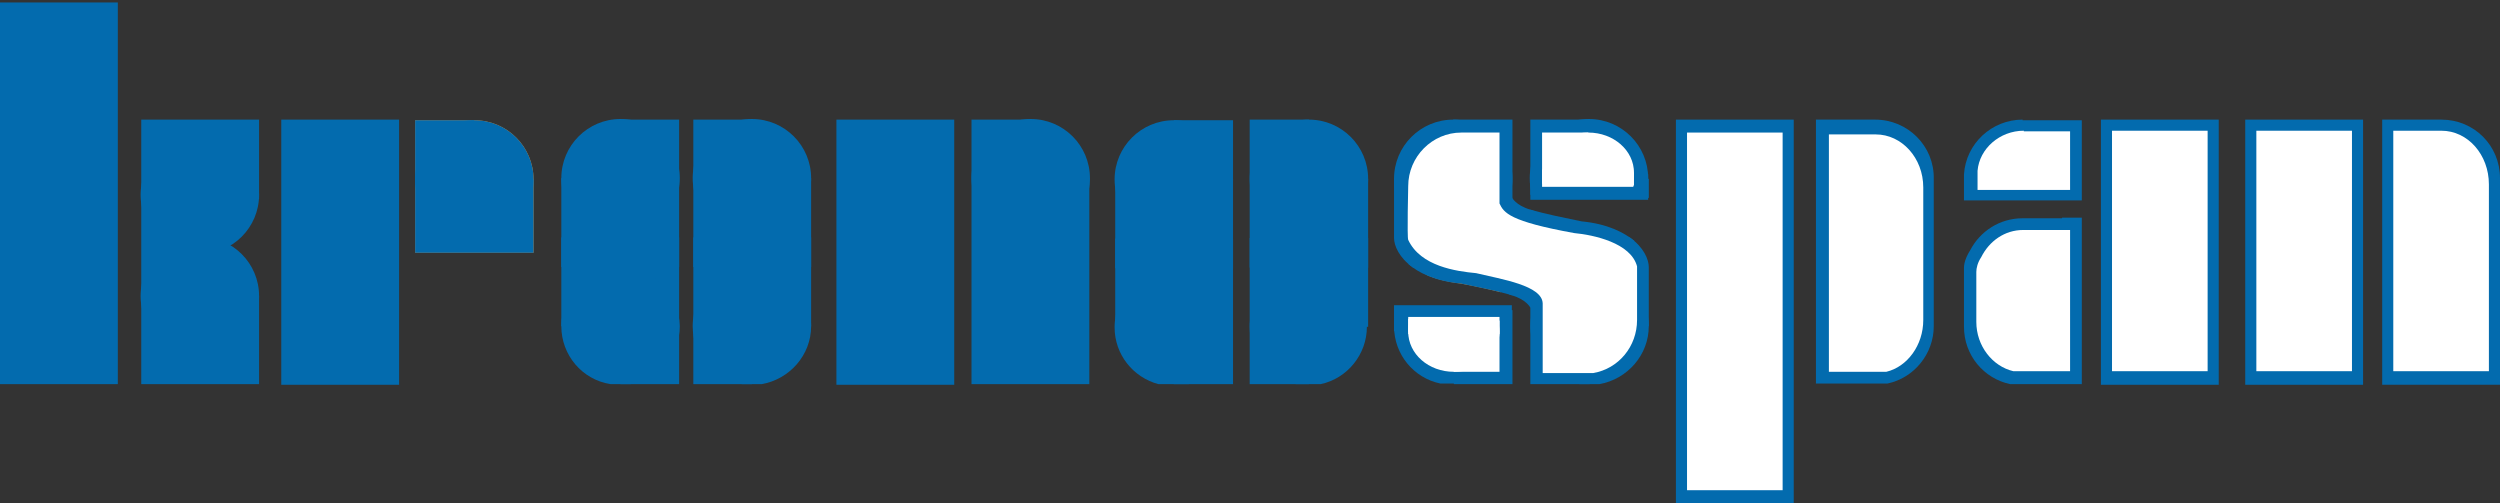 <?xml version="1.0" encoding="UTF-8"?> <svg xmlns="http://www.w3.org/2000/svg" width="159" height="32" viewBox="0 0 159 32" fill="none"><rect x="0" y="0" width="159" height="32" fill="#333333" stroke="none"/> <g clip-path="url(#clip0_119_1037)"> <path d="M30.168 15.177C32.248 15.177 33.934 13.491 33.934 11.412C33.934 9.333 32.248 7.647 30.168 7.647C28.088 7.647 26.402 9.333 26.402 11.412C26.402 13.491 28.088 15.177 30.168 15.177Z" fill="#F79224"></path> <path d="M33.934 16.078V11.412H30.168V7.647H26.402V16.078H33.934Z" fill="#F79224"></path> <path d="M12.711 16.157C14.79 16.157 16.477 14.471 16.477 12.392C16.477 10.313 14.79 8.627 12.711 8.627C10.631 8.627 8.944 10.313 8.944 12.392C8.944 14.471 10.631 16.157 12.711 16.157Z" fill="#036BAE"></path> <path d="M12.711 22.588C14.79 22.588 16.477 20.903 16.477 18.823C16.477 16.744 14.79 15.059 12.711 15.059C10.631 15.059 8.944 16.744 8.944 18.823C8.944 20.903 10.631 22.588 12.711 22.588Z" fill="#036BAE"></path> <path d="M47.822 15.098C49.902 15.098 51.588 13.412 51.588 11.333C51.588 9.254 49.902 7.569 47.822 7.569C45.742 7.569 44.056 9.254 44.056 11.333C44.056 13.412 45.742 15.098 47.822 15.098Z" fill="#036BAE"></path> <path d="M51.588 16.98V11.333H47.822V7.608H44.095V16.98H51.588Z" fill="#036BAE"></path> <path d="M60.689 7.608H53.196V24.471H60.689V7.608Z" fill="#036BAE"></path> <path d="M39.466 15.098C41.545 15.098 43.232 13.412 43.232 11.333C43.232 9.254 41.545 7.569 39.466 7.569C37.386 7.569 35.7 9.254 35.7 11.333C35.7 13.412 37.386 15.098 39.466 15.098Z" fill="#036BAE"></path> <path d="M35.7 16.98V11.333H39.466V7.608H43.192V16.98H35.7Z" fill="#036BAE"></path> <path d="M65.554 15.098C67.634 15.098 69.32 13.412 69.32 11.333C69.32 9.254 67.634 7.569 65.554 7.569C63.474 7.569 61.788 9.254 61.788 11.333C61.788 13.412 63.474 15.098 65.554 15.098Z" fill="#036BAE"></path> <path d="M30.168 15.177C32.248 15.177 33.934 13.491 33.934 11.412C33.934 9.333 32.248 7.647 30.168 7.647C28.088 7.647 26.402 9.333 26.402 11.412C26.402 13.491 28.088 15.177 30.168 15.177Z" fill="#036BAE"></path> <path d="M33.934 16.078V11.412H30.168V7.647H26.402V16.078H33.934Z" fill="#036BAE"></path> <path d="M74.655 15.177C76.735 15.177 78.421 13.491 78.421 11.412C78.421 9.333 76.735 7.647 74.655 7.647C72.575 7.647 70.889 9.333 70.889 11.412C70.889 13.491 72.575 15.177 74.655 15.177Z" fill="#036BAE"></path> <path d="M70.928 17.059V11.412H74.655V7.647H78.421V17.059H70.928Z" fill="#036BAE"></path> <path d="M83.246 15.137C85.326 15.137 87.013 13.452 87.013 11.373C87.013 9.293 85.326 7.608 83.246 7.608C81.166 7.608 79.48 9.293 79.48 11.373C79.48 13.452 81.166 15.137 83.246 15.137Z" fill="#036BAE"></path> <path d="M87.013 17.02V11.373H83.246V7.608H79.48V17.02H87.013Z" fill="#036BAE"></path> <path d="M114.081 7.608H106.588V32H114.081V7.608Z" fill="#036BAE"></path> <path d="M113.375 8.431H107.295V31.177H113.375V8.431Z" fill="white"></path> <path d="M96.192 15.137H88.778V15.412H96.192V15.137Z" fill="#F79224"></path> <path d="M92.936 18.039C93.799 18.196 94.702 18.392 95.447 18.588C94.78 17.647 93.642 17.02 92.426 17.02C91.799 17.02 91.171 17.177 90.661 17.451C91.249 17.726 91.995 17.922 92.936 18.039Z" fill="#F79224"></path> <path d="M96.153 19.412H88.66V21.059H96.153V19.412Z" fill="#036BAE"></path> <path d="M104.862 12.588V11.373H101.096V7.608H97.33V12.392C99.998 12.353 104.862 12.588 104.862 12.588Z" fill="#036BAE"></path> <path d="M104.627 12.549C104.745 12.157 104.823 11.765 104.823 11.333C104.823 9.255 103.136 7.569 101.057 7.569C98.978 7.569 97.291 9.255 97.291 11.333C97.291 11.686 97.33 12.039 97.448 12.353C99.841 12.353 103.725 12.51 104.627 12.549Z" fill="#036BAE"></path> <path d="M104.823 11.059H97.33V12.706H104.823V11.059Z" fill="#036BAE"></path> <path d="M128.636 7.608C126.674 7.608 125.027 9.137 124.909 11.098V11.373V12.588V12.745H132.402V12.431V11.137V7.647H128.636V7.608Z" fill="#036BAE"></path> <path d="M16.477 24.431V18.823H13.809V12.667H16.477V7.608H8.984V24.431H16.477Z" fill="#036BAE"></path> <path d="M69.281 24.431V11.333H65.554V7.608H61.788V24.431H69.281Z" fill="#036BAE"></path> <path d="M74.655 24.431H78.421V15.177H70.928V20.824H74.655V24.431Z" fill="#036BAE"></path> <path d="M83.246 24.431V20.784H87.013V15.137H79.48V24.431H83.246Z" fill="#036BAE"></path> <path d="M92.426 24.431H96.192V19.726C93.525 19.765 88.7 19.529 88.7 19.529V20.784H92.466V24.431H92.426Z" fill="#036BAE"></path> <path d="M92.426 15.137C94.506 15.137 96.192 13.452 96.192 11.373C96.192 9.293 94.506 7.608 92.426 7.608C90.346 7.608 88.66 9.293 88.66 11.373C88.66 13.452 90.346 15.137 92.426 15.137Z" fill="#036BAE"></path> <path d="M92.936 18.039C94.074 18.274 95.251 18.51 96.192 18.784V16.784H89.563C90.19 17.333 91.249 17.882 92.936 18.039Z" fill="#036BAE"></path> <path d="M92.426 7.608V11.373H88.66V15.137C88.66 15.608 88.974 16.392 89.876 17.02H96.192V7.608H92.426Z" fill="#036BAE"></path> <path d="M100.586 14.079C99.449 13.843 98.272 13.608 97.33 13.333V15.333H103.96C103.293 14.784 102.234 14.235 100.586 14.079Z" fill="#036BAE"></path> <path d="M96.153 18.784C97.095 19.059 97.33 19.569 97.33 19.569L98.429 18.588L95.722 17.765C95.761 17.765 95.251 18.51 96.153 18.784Z" fill="#036BAE"></path> <path d="M97.33 13.333C96.389 13.059 96.153 12.549 96.153 12.549L95.055 13.53L97.762 14.353C97.722 14.353 98.272 13.608 97.33 13.333Z" fill="#036BAE"></path> <path d="M94.662 12.549L98.193 14.157L98.664 17.059L97.879 18.941L96.153 18.588L94.662 16.98V12.549Z" fill="#036BAE"></path> <path d="M101.096 24.431V20.745H104.862V16.98C104.862 16.51 104.548 15.726 103.646 15.098H97.33V24.431H101.096Z" fill="#036BAE"></path> <path d="M141.111 7.608H133.618V24.471H141.111V7.608Z" fill="#036BAE"></path> <path d="M150.291 7.608H142.798V24.471H150.291V7.608Z" fill="#036BAE"></path> <path d="M155.273 7.608H151.507V24.471H159V11.333C159 9.255 157.352 7.608 155.273 7.608Z" fill="#036BAE"></path> <path d="M103.921 11.804V10.98H101.018V8.431H98.076V11.686C100.155 11.647 103.921 11.804 103.921 11.804Z" fill="white"></path> <path d="M103.764 11.804C103.882 11.529 103.921 11.255 103.921 10.98C103.921 9.569 102.626 8.431 101.018 8.431C99.409 8.431 98.115 9.569 98.115 10.98C98.115 11.216 98.154 11.451 98.232 11.686C100.037 11.647 103.019 11.765 103.764 11.804Z" fill="white"></path> <path d="M103.882 10.784H98.076V11.882H103.882V10.784Z" fill="white"></path> <path d="M47.822 24.431V20.745H51.588V15.098H44.095V24.431H47.822Z" fill="#036BAE"></path> <path d="M39.466 24.431H43.192V15.098H35.7V20.745H39.466V24.431Z" fill="#036BAE"></path> <path d="M25.382 7.608H17.889V24.471H25.382V7.608Z" fill="#036BAE"></path> <path d="M7.493 0.157H0V24.431H7.493V0.157Z" fill="#036BAE"></path> <path d="M140.405 8.314H134.324V23.608H140.405V8.314Z" fill="white"></path> <path d="M149.585 8.314H143.504V23.608H149.585V8.314Z" fill="white"></path> <path d="M155.273 8.314H152.213V23.608H158.294V11.726C158.294 9.843 156.96 8.314 155.273 8.314Z" fill="white"></path> <path d="M128.714 8.314C127.184 8.314 125.89 9.451 125.772 10.863V11.059V11.961V12.078H131.657V11.843V10.902V8.353H128.714V8.314Z" fill="white"></path> <path d="M131.147 13.882H130.401H128.636C127.184 13.882 125.929 14.706 125.301 15.922C125.027 16.353 124.909 16.745 124.909 17.02V20.784C124.909 22.588 126.164 24.078 127.851 24.431H129.42H129.852H132.402V15.373V15.098V13.843H131.147V13.882Z" fill="#036BAE"></path> <path d="M130.637 14.627H130.048H128.675C127.498 14.627 126.517 15.333 126.007 16.353C125.772 16.706 125.694 17.059 125.694 17.294V20.471C125.694 22 126.714 23.294 128.047 23.608H129.303H129.656H131.657V15.922V15.686V14.627H130.637Z" fill="white"></path> <path d="M39.466 16.98C37.386 16.98 35.7 18.667 35.7 20.745C35.7 22.588 37.033 24.157 38.838 24.431H40.093C41.859 24.118 43.232 22.588 43.232 20.745C43.192 18.667 41.505 16.98 39.466 16.98Z" fill="#036BAE"></path> <path d="M47.822 16.98C45.742 16.98 44.056 18.667 44.056 20.745C44.056 22.588 45.389 24.157 47.194 24.431H48.449C50.215 24.118 51.588 22.588 51.588 20.745C51.588 18.667 49.901 16.98 47.822 16.98Z" fill="#036BAE"></path> <path d="M74.655 17.059C72.576 17.059 70.889 18.745 70.889 20.823C70.889 22.549 72.066 24 73.674 24.431H75.597C77.205 24 78.382 22.549 78.382 20.823C78.421 18.745 76.734 17.059 74.655 17.059Z" fill="#036BAE"></path> <path d="M83.246 17.02C81.167 17.02 79.48 18.706 79.48 20.784C79.48 22.588 80.736 24.078 82.423 24.431H83.992C85.679 24.078 86.934 22.549 86.934 20.784C87.013 18.706 85.326 17.02 83.246 17.02Z" fill="#036BAE"></path> <path d="M95.996 19.725C93.642 19.765 89.759 19.569 88.856 19.529C88.739 19.922 88.66 20.314 88.66 20.745C88.66 22.549 89.916 24.039 91.603 24.392H93.172C94.859 24.039 96.114 22.51 96.114 20.745C96.153 20.431 96.114 20.078 95.996 19.725Z" fill="#036BAE"></path> <path d="M101.096 16.98C99.017 16.98 97.33 18.667 97.33 20.745C97.33 22.588 98.664 24.157 100.469 24.431H101.724C103.489 24.118 104.862 22.588 104.862 20.745C104.862 18.667 103.175 16.98 101.096 16.98Z" fill="#036BAE"></path> <path d="M119.26 7.608H115.494V15.098V16.98V24.392H117.769H118.475H120.044C121.731 24.039 122.987 22.51 122.987 20.745V16.98V15.098V11.373C123.026 9.294 121.339 7.608 119.26 7.608Z" fill="#036BAE"></path> <path d="M89.562 20.274V21.098H92.466V23.647H95.369V20.392C93.289 20.431 89.562 20.274 89.562 20.274Z" fill="white"></path> <path d="M89.719 20.274C89.602 20.549 89.562 20.824 89.562 21.098C89.562 22.51 90.857 23.647 92.466 23.647C94.074 23.647 95.369 22.51 95.369 21.098C95.369 20.863 95.329 20.628 95.251 20.392C93.446 20.392 90.426 20.314 89.719 20.274Z" fill="white"></path> <path d="M95.369 20.157H89.562V21.255H95.369V20.157Z" fill="white"></path> <path d="M100.115 14.823C95.996 14.078 95.643 13.529 95.369 12.941C95.369 12.314 95.369 8.431 95.369 8.431H92.936C91.093 8.431 89.562 9.961 89.562 11.843C89.562 11.843 89.484 15.098 89.562 15.255C90.347 16.941 92.623 17.255 93.878 17.372C95.525 17.765 98.076 18.157 98.115 19.294C98.115 19.529 98.115 23.725 98.115 23.725H99.605H100.194H101.332C102.94 23.451 104.117 22.039 104.117 20.353V16.941C103.725 15.451 101.371 14.941 100.115 14.823Z" fill="white"></path> <path d="M119.299 8.549H116.318V15.294V16.98V23.647H116.906H118.711H119.966C121.3 23.333 122.32 21.961 122.32 20.353V16.98V15.294V11.922C122.32 10.039 120.947 8.549 119.299 8.549Z" fill="white"></path> </g> <defs> <clipPath id="clip0_119_1037"> <rect width="159" height="32" fill="white"></rect> </clipPath> </defs> </svg> 